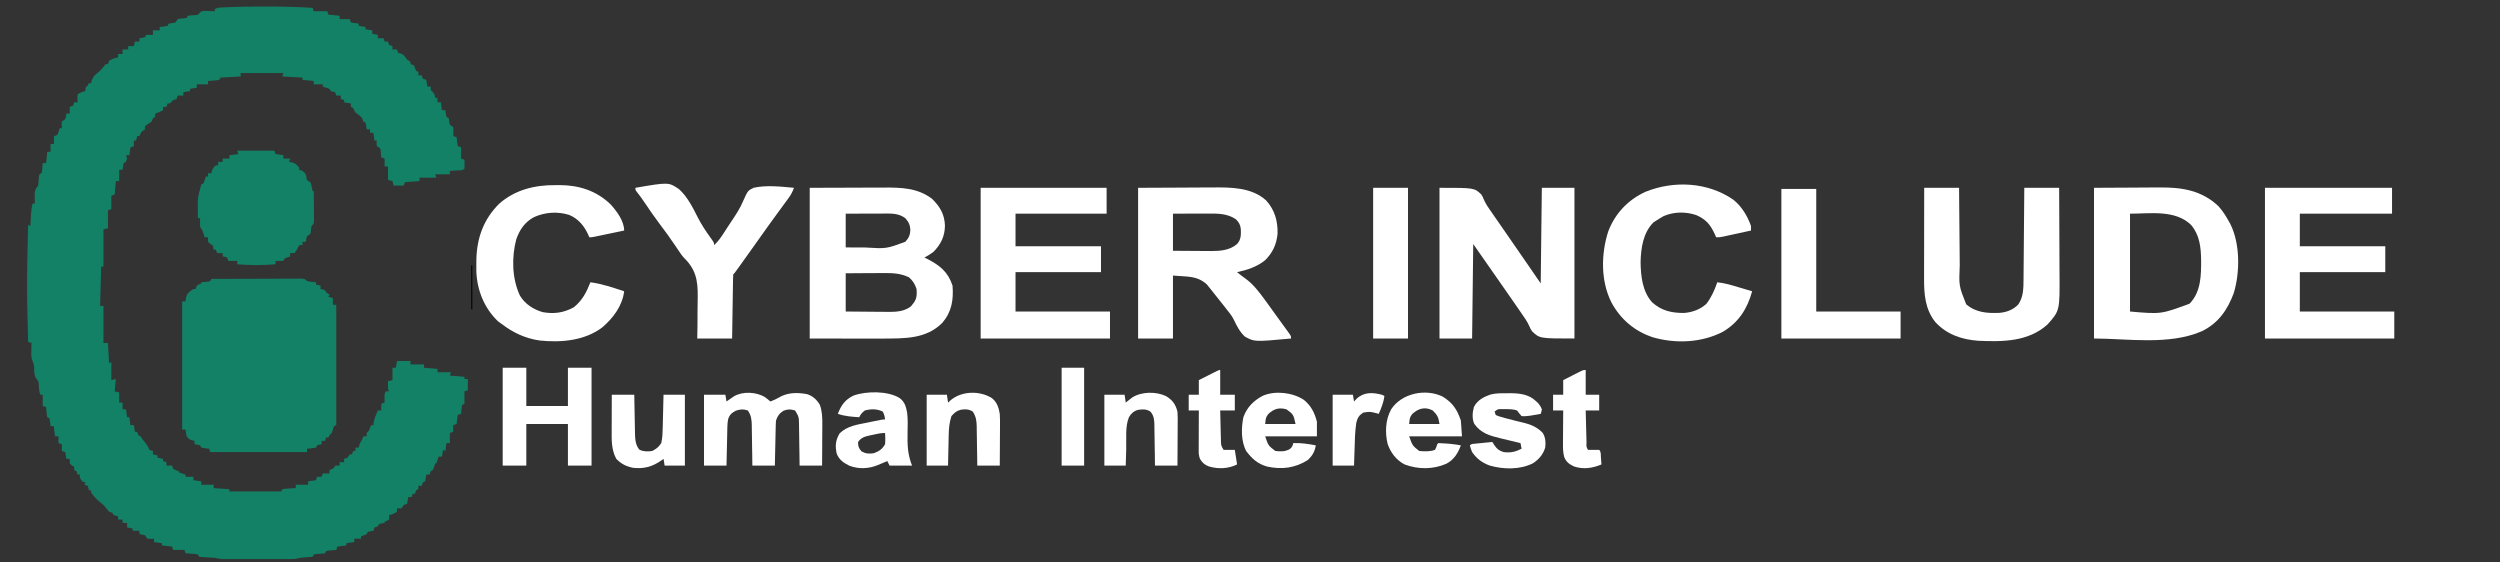 <?xml version="1.0" encoding="UTF-8"?>
<svg xmlns="http://www.w3.org/2000/svg" version="1.1" width="2223" height="500">
  <rect width="100%" height="100%" fill="#333333" stroke="none"/>
  <path d="M0 0 C3.027 0.005 6.054 0 9.081 -0.006 C21.262 -0.01 33.373 0.348 45.53 1.13 C45.86 2.12 46.19 3.11 46.53 4.13 C50.49 4.13 54.45 4.13 58.53 4.13 C58.86 5.12 59.19 6.11 59.53 7.13 C62.83 7.46 66.13 7.79 69.53 8.13 C69.53 9.12 69.53 10.11 69.53 11.13 C72.5 11.13 75.47 11.13 78.53 11.13 C78.86 12.12 79.19 13.11 79.53 14.13 C81.84 14.46 84.15 14.79 86.53 15.13 C86.53 15.79 86.53 16.45 86.53 17.13 C88.51 17.46 90.49 17.79 92.53 18.13 C92.53 18.79 92.53 19.45 92.53 20.13 C94.51 20.46 96.49 20.79 98.53 21.13 C98.53 22.12 98.53 23.11 98.53 24.13 C100.18 24.46 101.83 24.79 103.53 25.13 C103.53 26.12 103.53 27.11 103.53 28.13 C105.18 28.13 106.83 28.13 108.53 28.13 C108.86 29.12 109.19 30.11 109.53 31.13 C110.52 31.13 111.51 31.13 112.53 31.13 C112.86 32.12 113.19 33.11 113.53 34.13 C114.52 34.46 115.51 34.79 116.53 35.13 C116.53 36.12 116.53 37.11 116.53 38.13 C117.85 38.13 119.17 38.13 120.53 38.13 C120.86 39.12 121.19 40.11 121.53 41.13 C122.128 41.254 122.726 41.378 123.342 41.505 C126.526 42.415 127.573 44.543 129.53 47.13 C130.52 47.79 131.51 48.45 132.53 49.13 C132.53 49.79 132.53 50.45 132.53 51.13 C133.52 51.46 134.51 51.79 135.53 52.13 C136.232 53.782 136.899 55.45 137.53 57.13 C138.19 57.46 138.85 57.79 139.53 58.13 C139.53 59.12 139.53 60.11 139.53 61.13 C140.52 61.13 141.51 61.13 142.53 61.13 C142.86 62.12 143.19 63.11 143.53 64.13 C144.52 64.46 145.51 64.79 146.53 65.13 C146.86 67.11 147.19 69.09 147.53 71.13 C148.52 71.13 149.51 71.13 150.53 71.13 C150.53 72.12 150.53 73.11 150.53 74.13 C151.004 74.605 151.479 75.079 151.967 75.568 C153.781 77.381 154.101 78.642 154.53 81.13 C155.19 81.13 155.85 81.13 156.53 81.13 C156.53 82.45 156.53 83.77 156.53 85.13 C157.52 85.13 158.51 85.13 159.53 85.13 C159.86 87.44 160.19 89.75 160.53 92.13 C161.52 92.13 162.51 92.13 163.53 92.13 C163.654 93.1 163.777 94.069 163.905 95.068 C164.214 96.584 164.214 96.584 164.53 98.13 C165.19 98.46 165.85 98.79 166.53 99.13 C166.674 100.1 166.819 101.069 166.967 102.068 C167.153 103.078 167.339 104.089 167.53 105.13 C168.52 105.79 169.51 106.45 170.53 107.13 C170.938 109.842 170.663 112.374 170.53 115.13 C171.52 115.46 172.51 115.79 173.53 116.13 C173.86 118.77 174.19 121.41 174.53 124.13 C175.52 124.46 176.51 124.79 177.53 125.13 C177.53 128.43 177.53 131.73 177.53 135.13 C178.52 135.46 179.51 135.79 180.53 136.13 C180.627 142.283 180.627 142.283 180.53 144.13 C178.719 145.942 175.917 145.512 173.467 145.693 C172.363 145.777 171.258 145.86 170.12 145.947 C169.265 146.007 168.41 146.068 167.53 146.13 C167.53 147.12 167.53 148.11 167.53 149.13 C163.24 149.13 158.95 149.13 154.53 149.13 C154.86 150.12 155.19 151.11 155.53 152.13 C150.58 152.13 145.63 152.13 140.53 152.13 C140.53 153.12 140.53 154.11 140.53 155.13 C136.24 155.46 131.95 155.79 127.53 156.13 C127.2 157.12 126.87 158.11 126.53 159.13 C123.56 159.13 120.59 159.13 117.53 159.13 C117.2 157.81 116.87 156.49 116.53 155.13 C115.21 154.8 113.89 154.47 112.53 154.13 C112.53 150.17 112.53 146.21 112.53 142.13 C111.54 142.13 110.55 142.13 109.53 142.13 C109.53 139.82 109.53 137.51 109.53 135.13 C108.54 134.8 107.55 134.47 106.53 134.13 C106.367 132.112 106.204 130.094 106.042 128.076 C105.656 125.735 105.656 125.735 102.53 124.13 C102.342 121.505 102.342 121.505 102.53 119.13 C101.87 119.13 101.21 119.13 100.53 119.13 C100.2 116.82 99.87 114.51 99.53 112.13 C98.54 112.13 97.55 112.13 96.53 112.13 C96.53 111.14 96.53 110.15 96.53 109.13 C95.54 109.13 94.55 109.13 93.53 109.13 C93.406 108.161 93.282 107.192 93.155 106.193 C92.845 104.677 92.845 104.677 92.53 103.13 C91.87 102.8 91.21 102.47 90.53 102.13 C90.2 101.14 89.87 100.15 89.53 99.13 C87.657 97.003 85.927 95.729 83.53 94.13 C82.847 92.805 82.179 91.472 81.53 90.13 C80.87 89.8 80.21 89.47 79.53 89.13 C79.53 88.14 79.53 87.15 79.53 86.13 C77.55 85.8 75.57 85.47 73.53 85.13 C73.53 84.47 73.53 83.81 73.53 83.13 C72.54 82.8 71.55 82.47 70.53 82.13 C70.53 81.14 70.53 80.15 70.53 79.13 C69.21 79.13 67.89 79.13 66.53 79.13 C66.2 78.14 65.87 77.15 65.53 76.13 C64.207 75.758 62.872 75.424 61.53 75.13 C61.2 74.47 60.87 73.81 60.53 73.13 C58.551 72.403 56.55 71.732 54.53 71.13 C54.53 70.47 54.53 69.81 54.53 69.13 C51.89 69.13 49.25 69.13 46.53 69.13 C46.53 68.14 46.53 67.15 46.53 66.13 C43.23 65.8 39.93 65.47 36.53 65.13 C36.53 64.47 36.53 63.81 36.53 63.13 C30.59 62.8 24.65 62.47 18.53 62.13 C18.86 61.14 19.19 60.15 19.53 59.13 C6.99 59.13 -5.55 59.13 -18.47 59.13 C-18.47 60.12 -18.47 61.11 -18.47 62.13 C-24.41 62.46 -30.35 62.79 -36.47 63.13 C-36.8 63.79 -37.13 64.45 -37.47 65.13 C-39.755 65.544 -39.755 65.544 -42.533 65.755 C-43.911 65.868 -43.911 65.868 -45.318 65.982 C-46.028 66.031 -46.738 66.08 -47.47 66.13 C-47.47 67.12 -47.47 68.11 -47.47 69.13 C-50.77 69.13 -54.07 69.13 -57.47 69.13 C-57.47 70.12 -57.47 71.11 -57.47 72.13 C-60.44 72.625 -60.44 72.625 -63.47 73.13 C-63.47 73.79 -63.47 74.45 -63.47 75.13 C-66.44 75.625 -66.44 75.625 -69.47 76.13 C-69.47 77.12 -69.47 78.11 -69.47 79.13 C-71.12 79.13 -72.77 79.13 -74.47 79.13 C-74.8 80.12 -75.13 81.11 -75.47 82.13 C-76.46 82.46 -77.45 82.79 -78.47 83.13 C-78.986 83.646 -79.501 84.162 -80.033 84.693 C-80.507 85.167 -80.981 85.642 -81.47 86.13 C-82.13 86.13 -82.79 86.13 -83.47 86.13 C-83.965 87.615 -83.965 87.615 -84.47 89.13 C-85.46 89.13 -86.45 89.13 -87.47 89.13 C-87.47 90.12 -87.47 91.11 -87.47 92.13 C-89.802 93.337 -91.967 94.296 -94.47 95.13 C-94.47 96.12 -94.47 97.11 -94.47 98.13 C-95.46 98.625 -95.46 98.625 -96.47 99.13 C-96.965 100.615 -96.965 100.615 -97.47 102.13 C-99.47 103.464 -101.47 104.797 -103.47 106.13 C-103.47 107.12 -103.47 108.11 -103.47 109.13 C-104.46 109.79 -105.45 110.45 -106.47 111.13 C-107.663 113.18 -107.663 113.18 -108.47 115.13 C-109.13 115.13 -109.79 115.13 -110.47 115.13 C-110.965 117.11 -110.965 117.11 -111.47 119.13 C-112.13 119.13 -112.79 119.13 -113.47 119.13 C-113.47 120.78 -113.47 122.43 -113.47 124.13 C-114.955 124.625 -114.955 124.625 -116.47 125.13 C-116.8 127.44 -117.13 129.75 -117.47 132.13 C-118.46 132.13 -119.45 132.13 -120.47 132.13 C-120.14 133.12 -119.81 134.11 -119.47 135.13 C-120.47 138.13 -120.47 138.13 -122.47 139.13 C-123.128 142.16 -123.128 142.16 -123.47 145.13 C-124.46 145.13 -125.45 145.13 -126.47 145.13 C-126.47 148.43 -126.47 151.73 -126.47 155.13 C-127.46 155.13 -128.45 155.13 -129.47 155.13 C-129.8 159.09 -130.13 163.05 -130.47 167.13 C-131.46 167.46 -132.45 167.79 -133.47 168.13 C-133.47 172.09 -133.47 176.05 -133.47 180.13 C-134.46 180.46 -135.45 180.79 -136.47 181.13 C-136.47 186.41 -136.47 191.69 -136.47 197.13 C-137.79 197.46 -139.11 197.79 -140.47 198.13 C-140.47 209.02 -140.47 219.91 -140.47 231.13 C-141.13 231.13 -141.79 231.13 -142.47 231.13 C-142.8 242.68 -143.13 254.23 -143.47 266.13 C-142.48 266.13 -141.49 266.13 -140.47 266.13 C-140.47 277.02 -140.47 287.91 -140.47 299.13 C-139.15 299.13 -137.83 299.13 -136.47 299.13 C-135.975 308.04 -135.975 308.04 -135.47 317.13 C-134.81 316.8 -134.15 316.47 -133.47 316.13 C-133.47 321.41 -133.47 326.69 -133.47 332.13 C-132.15 331.8 -130.83 331.47 -129.47 331.13 C-129.8 334.76 -130.13 338.39 -130.47 342.13 C-129.15 342.46 -127.83 342.79 -126.47 343.13 C-126.47 346.1 -126.47 349.07 -126.47 352.13 C-125.48 352.13 -124.49 352.13 -123.47 352.13 C-123.47 354.11 -123.47 356.09 -123.47 358.13 C-122.48 358.13 -121.49 358.13 -120.47 358.13 C-119.975 361.595 -119.975 361.595 -119.47 365.13 C-118.81 365.13 -118.15 365.13 -117.47 365.13 C-116.975 368.595 -116.975 368.595 -116.47 372.13 C-115.48 372.13 -114.49 372.13 -113.47 372.13 C-113.14 374.11 -112.81 376.09 -112.47 378.13 C-111.81 378.13 -111.15 378.13 -110.47 378.13 C-109.975 379.615 -109.975 379.615 -109.47 381.13 C-108.81 381.46 -108.15 381.79 -107.47 382.13 C-106.48 383.615 -106.48 383.615 -105.47 385.13 C-104.81 385.935 -104.15 386.739 -103.47 387.568 C-101.47 390.13 -101.47 390.13 -100.408 392.38 C-99.535 394.49 -99.535 394.49 -96.47 395.13 C-96.47 396.12 -96.47 397.11 -96.47 398.13 C-95.15 398.46 -93.83 398.79 -92.47 399.13 C-92.47 399.79 -92.47 400.45 -92.47 401.13 C-90.82 401.46 -89.17 401.79 -87.47 402.13 C-87.47 402.79 -87.47 403.45 -87.47 404.13 C-86.48 404.46 -85.49 404.79 -84.47 405.13 C-84.47 406.12 -84.47 407.11 -84.47 408.13 C-82.82 408.13 -81.17 408.13 -79.47 408.13 C-79.14 409.12 -78.81 410.11 -78.47 411.13 C-75.966 412.349 -75.966 412.349 -73.47 413.13 C-73.47 413.46 -73.47 413.79 -73.47 414.13 C-71.49 414.79 -69.51 415.45 -67.47 416.13 C-67.47 416.79 -67.47 417.45 -67.47 418.13 C-65.16 418.13 -62.85 418.13 -60.47 418.13 C-60.47 419.12 -60.47 420.11 -60.47 421.13 C-58.16 421.46 -55.85 421.79 -53.47 422.13 C-53.47 423.12 -53.47 424.11 -53.47 425.13 C-49.84 425.13 -46.21 425.13 -42.47 425.13 C-42.47 426.12 -42.47 427.11 -42.47 428.13 C-37.85 428.46 -33.23 428.79 -28.47 429.13 C-28.47 429.79 -28.47 430.45 -28.47 431.13 C-13.29 431.13 1.89 431.13 17.53 431.13 C17.86 430.47 18.19 429.81 18.53 429.13 C21.252 428.716 21.252 428.716 24.592 428.505 C26.249 428.393 26.249 428.393 27.94 428.279 C28.795 428.23 29.649 428.181 30.53 428.13 C30.53 427.14 30.53 426.15 30.53 425.13 C34.16 425.13 37.79 425.13 41.53 425.13 C41.53 424.14 41.53 423.15 41.53 422.13 C43.84 421.8 46.15 421.47 48.53 421.13 C48.86 420.14 49.19 419.15 49.53 418.13 C50.85 418.13 52.17 418.13 53.53 418.13 C53.86 417.14 54.19 416.15 54.53 415.13 C56.51 415.13 58.49 415.13 60.53 415.13 C60.53 414.14 60.53 413.15 60.53 412.13 C61.169 411.842 61.809 411.553 62.467 411.255 C64.682 410.302 64.682 410.302 65.53 408.13 C66.85 408.13 68.17 408.13 69.53 408.13 C69.53 407.14 69.53 406.15 69.53 405.13 C70.85 405.13 72.17 405.13 73.53 405.13 C73.53 404.14 73.53 403.15 73.53 402.13 C74.52 401.8 75.51 401.47 76.53 401.13 C77.19 400.14 77.85 399.15 78.53 398.13 C79.19 398.13 79.85 398.13 80.53 398.13 C80.86 397.14 81.19 396.15 81.53 395.13 C82.19 395.13 82.85 395.13 83.53 395.13 C83.53 394.14 83.53 393.15 83.53 392.13 C84.52 392.13 85.51 392.13 86.53 392.13 C86.654 391.532 86.777 390.934 86.905 390.318 C87.53 388.13 87.53 388.13 89.53 385.13 C89.86 384.14 90.19 383.15 90.53 382.13 C91.52 382.13 92.51 382.13 93.53 382.13 C93.53 381.14 93.53 380.15 93.53 379.13 C94.19 378.47 94.85 377.81 95.53 377.13 C96.237 375.48 96.909 373.815 97.53 372.13 C98.19 372.13 98.85 372.13 99.53 372.13 C99.633 371.285 99.736 370.439 99.842 369.568 C100.613 365.716 101.893 362.69 103.53 359.13 C104.52 359.13 105.51 359.13 106.53 359.13 C106.53 357.15 106.53 355.17 106.53 353.13 C107.52 352.8 108.51 352.47 109.53 352.13 C109.499 350.212 109.499 350.212 109.467 348.255 C109.405 344.38 109.405 344.38 110.53 342.13 C111.52 342.13 112.51 342.13 113.53 342.13 C113.2 341.47 112.87 340.81 112.53 340.13 C112.49 337.797 112.487 335.463 112.53 333.13 C113.85 332.8 115.17 332.47 116.53 332.13 C116.53 328.5 116.53 324.87 116.53 321.13 C117.52 321.13 118.51 321.13 119.53 321.13 C119.86 319.15 120.19 317.17 120.53 315.13 C124.49 315.13 128.45 315.13 132.53 315.13 C132.53 316.12 132.53 317.11 132.53 318.13 C136.49 318.13 140.45 318.13 144.53 318.13 C144.53 319.12 144.53 320.11 144.53 321.13 C148.49 321.46 152.45 321.79 156.53 322.13 C156.53 323.12 156.53 324.11 156.53 325.13 C160.49 325.13 164.45 325.13 168.53 325.13 C168.2 326.12 167.87 327.11 167.53 328.13 C171.82 328.46 176.11 328.79 180.53 329.13 C180.53 329.79 180.53 330.45 180.53 331.13 C181.52 331.13 182.51 331.13 183.53 331.13 C183.53 334.43 183.53 337.73 183.53 341.13 C182.54 341.46 181.55 341.79 180.53 342.13 C180.53 345.76 180.53 349.39 180.53 353.13 C179.87 353.46 179.21 353.79 178.53 354.13 C178.065 356.026 178.065 356.026 177.905 358.193 C177.781 359.492 177.657 360.792 177.53 362.13 C176.54 362.46 175.55 362.79 174.53 363.13 C174.2 365.77 173.87 368.41 173.53 371.13 C172.54 371.46 171.55 371.79 170.53 372.13 C170.53 374.11 170.53 376.09 170.53 378.13 C169.54 378.46 168.55 378.79 167.53 379.13 C167.53 382.1 167.53 385.07 167.53 388.13 C166.54 388.13 165.55 388.13 164.53 388.13 C164.2 390.44 163.87 392.75 163.53 395.13 C162.87 394.8 162.21 394.47 161.53 394.13 C161.2 396.11 160.87 398.09 160.53 400.13 C159.54 400.13 158.55 400.13 157.53 400.13 C156.87 402.11 156.21 404.09 155.53 406.13 C155.2 406.13 154.87 406.13 154.53 406.13 C154.241 407.1 153.952 408.069 153.655 409.068 C152.53 412.13 152.53 412.13 150.53 413.13 C150.2 414.12 149.87 415.11 149.53 416.13 C148.54 416.13 147.55 416.13 146.53 416.13 C146.406 417.1 146.282 418.069 146.155 419.068 C145.845 420.584 145.845 420.584 145.53 422.13 C144.87 422.46 144.21 422.79 143.53 423.13 C143.2 424.12 142.87 425.11 142.53 426.13 C141.54 426.13 140.55 426.13 139.53 426.13 C139.53 427.12 139.53 428.11 139.53 429.13 C138.87 429.46 138.21 429.79 137.53 430.13 C137.2 431.12 136.87 432.11 136.53 433.13 C135.87 433.13 135.21 433.13 134.53 433.13 C134.2 434.12 133.87 435.11 133.53 436.13 C132.54 436.13 131.55 436.13 130.53 436.13 C130.2 438.11 129.87 440.09 129.53 442.13 C128.54 442.46 127.55 442.79 126.53 443.13 C125.87 444.12 125.21 445.11 124.53 446.13 C123.21 446.13 121.89 446.13 120.53 446.13 C120.53 447.12 120.53 448.11 120.53 449.13 C117.91 450.877 116.492 451.518 113.53 452.13 C113.53 453.45 113.53 454.77 113.53 456.13 C112.21 456.79 110.89 457.45 109.53 458.13 C109.53 458.46 109.53 458.79 109.53 459.13 C108.725 459.254 107.921 459.378 107.092 459.505 C106.247 459.712 105.401 459.918 104.53 460.13 C104.2 460.79 103.87 461.45 103.53 462.13 C102.54 462.46 101.55 462.79 100.53 463.13 C100.2 464.12 99.87 465.11 99.53 466.13 C98.725 466.254 97.921 466.378 97.092 466.505 C96.247 466.712 95.401 466.918 94.53 467.13 C94.2 467.79 93.87 468.45 93.53 469.13 C91.886 469.852 90.219 470.524 88.53 471.13 C88.53 471.79 88.53 472.45 88.53 473.13 C86.55 473.13 84.57 473.13 82.53 473.13 C82.53 474.12 82.53 475.11 82.53 476.13 C80.22 476.46 77.91 476.79 75.53 477.13 C75.53 477.79 75.53 478.45 75.53 479.13 C72.89 479.46 70.25 479.79 67.53 480.13 C67.2 481.12 66.87 482.11 66.53 483.13 C65.892 483.179 65.254 483.228 64.596 483.279 C63.357 483.391 63.357 483.391 62.092 483.505 C61.269 483.575 60.445 483.645 59.596 483.716 C58.914 483.853 58.232 483.99 57.53 484.13 C57.2 484.79 56.87 485.45 56.53 486.13 C53.947 486.525 51.388 486.638 48.78 486.787 C48.037 486.9 47.295 487.013 46.53 487.13 C46.2 487.79 45.87 488.45 45.53 489.13 C42.913 489.509 42.913 489.509 39.655 489.693 C36.329 489.889 33.699 490.074 30.53 491.13 C28.358 491.225 26.184 491.258 24.01 491.26 C23.353 491.262 22.696 491.263 22.019 491.265 C19.847 491.269 17.675 491.267 15.502 491.263 C13.992 491.264 12.481 491.265 10.97 491.266 C7.804 491.268 4.637 491.265 1.47 491.261 C-2.586 491.255 -6.642 491.258 -10.699 491.264 C-13.819 491.268 -16.939 491.267 -20.059 491.264 C-21.555 491.264 -23.05 491.264 -24.546 491.267 C-26.638 491.269 -28.73 491.265 -30.822 491.26 C-32.012 491.259 -33.202 491.258 -34.428 491.257 C-36.998 491.15 -39.02 490.822 -41.47 490.13 C-45.129 489.867 -48.787 489.687 -52.451 489.509 C-53.447 489.384 -54.444 489.259 -55.47 489.13 C-55.8 488.47 -56.13 487.81 -56.47 487.13 C-59.056 486.662 -59.056 486.662 -62.033 486.505 C-63.045 486.431 -64.057 486.356 -65.099 486.279 C-65.882 486.23 -66.664 486.181 -67.47 486.13 C-67.8 485.14 -68.13 484.15 -68.47 483.13 C-71.77 483.13 -75.07 483.13 -78.47 483.13 C-78.8 482.14 -79.13 481.15 -79.47 480.13 C-82.44 479.8 -85.41 479.47 -88.47 479.13 C-88.47 478.47 -88.47 477.81 -88.47 477.13 C-90.78 476.8 -93.09 476.47 -95.47 476.13 C-95.47 475.14 -95.47 474.15 -95.47 473.13 C-96.893 473.223 -96.893 473.223 -98.345 473.318 C-99.376 473.256 -100.408 473.194 -101.47 473.13 C-102.46 471.645 -102.46 471.645 -103.47 470.13 C-106.033 469.401 -106.033 469.401 -108.47 469.13 C-108.47 468.14 -108.47 467.15 -108.47 466.13 C-110.45 466.13 -112.43 466.13 -114.47 466.13 C-114.47 465.47 -114.47 464.81 -114.47 464.13 C-116.12 463.8 -117.77 463.47 -119.47 463.13 C-119.47 461.81 -119.47 460.49 -119.47 459.13 C-120.79 459.13 -122.11 459.13 -123.47 459.13 C-123.47 458.14 -123.47 457.15 -123.47 456.13 C-124.79 456.13 -126.11 456.13 -127.47 456.13 C-127.47 455.14 -127.47 454.15 -127.47 453.13 C-128.11 453.007 -128.749 452.883 -129.408 452.755 C-130.429 452.446 -130.429 452.446 -131.47 452.13 C-131.8 451.47 -132.13 450.81 -132.47 450.13 C-133.46 449.8 -134.45 449.47 -135.47 449.13 C-136.714 447.657 -137.955 446.18 -139.154 444.669 C-140.543 442.946 -140.543 442.946 -142.908 441.193 C-146.189 438.552 -149.013 435.559 -151.47 432.13 C-151.47 431.47 -151.47 430.81 -151.47 430.13 C-152.13 430.13 -152.79 430.13 -153.47 430.13 C-153.573 429.491 -153.676 428.852 -153.783 428.193 C-154.01 427.512 -154.236 426.832 -154.47 426.13 C-155.46 425.8 -156.45 425.47 -157.47 425.13 C-157.14 424.47 -156.81 423.81 -156.47 423.13 C-157.46 422.8 -158.45 422.47 -159.47 422.13 C-161.47 419.13 -161.47 419.13 -161.47 416.13 C-162.13 416.13 -162.79 416.13 -163.47 416.13 C-163.965 414.645 -163.965 414.645 -164.47 413.13 C-165.13 412.8 -165.79 412.47 -166.47 412.13 C-166.47 411.14 -166.47 410.15 -166.47 409.13 C-167.13 408.8 -167.79 408.47 -168.47 408.13 C-169.13 407.47 -169.79 406.81 -170.47 406.13 C-170.47 404.81 -170.47 403.49 -170.47 402.13 C-171.46 402.13 -172.45 402.13 -173.47 402.13 C-173.8 400.15 -174.13 398.17 -174.47 396.13 C-175.46 395.8 -176.45 395.47 -177.47 395.13 C-177.47 393.15 -177.47 391.17 -177.47 389.13 C-178.46 388.8 -179.45 388.47 -180.47 388.13 C-180.47 386.15 -180.47 384.17 -180.47 382.13 C-181.46 382.13 -182.45 382.13 -183.47 382.13 C-184.014 379.072 -184.47 376.243 -184.47 373.13 C-185.46 373.13 -186.45 373.13 -187.47 373.13 C-187.594 371.996 -187.718 370.862 -187.845 369.693 C-188.051 368.517 -188.258 367.342 -188.47 366.13 C-189.13 365.8 -189.79 365.47 -190.47 365.13 C-190.884 363.064 -190.884 363.064 -191.095 360.568 C-191.17 359.742 -191.245 358.915 -191.322 358.064 C-191.371 357.426 -191.42 356.788 -191.47 356.13 C-192.46 355.8 -193.45 355.47 -194.47 355.13 C-194.47 351.83 -194.47 348.53 -194.47 345.13 C-195.13 345.13 -195.79 345.13 -196.47 345.13 C-197.979 342.112 -197.804 338.977 -197.994 335.638 C-198.287 333.064 -198.287 333.064 -199.974 331.185 C-201.959 328.459 -201.903 326.47 -202.033 323.13 C-202.122 319.005 -202.122 319.005 -203.49 315.208 C-204.955 312.103 -204.658 309.284 -204.595 305.88 C-204.568 303.985 -204.568 303.985 -204.541 302.052 C-204.517 301.088 -204.494 300.124 -204.47 299.13 C-205.46 298.8 -206.45 298.47 -207.47 298.13 C-207.615 292.3 -207.757 286.469 -207.897 280.638 C-207.945 278.661 -207.994 276.685 -208.043 274.709 C-208.533 254.991 -208.438 235.348 -207.97 215.63 C-207.922 213.535 -207.874 211.44 -207.826 209.345 C-207.709 204.274 -207.59 199.202 -207.47 194.13 C-206.81 194.46 -206.15 194.79 -205.47 195.13 C-205.41 194.022 -205.349 192.913 -205.287 191.771 C-205.202 190.307 -205.118 188.844 -205.033 187.38 C-204.993 186.651 -204.954 185.921 -204.914 185.169 C-204.709 181.703 -204.385 178.477 -203.47 175.13 C-202.81 175.13 -202.15 175.13 -201.47 175.13 C-201.493 174.383 -201.517 173.635 -201.541 172.865 C-201.559 171.88 -201.577 170.895 -201.595 169.88 C-201.63 168.419 -201.63 168.419 -201.666 166.927 C-201.443 163.743 -200.759 161.419 -198.47 159.13 C-198.188 156.55 -198.022 153.97 -197.849 151.38 C-197.662 150.267 -197.662 150.267 -197.47 149.13 C-196.81 148.8 -196.15 148.47 -195.47 148.13 C-195.004 146.005 -195.004 146.005 -194.845 143.568 C-194.77 142.742 -194.696 141.915 -194.619 141.064 C-194.545 140.107 -194.545 140.107 -194.47 139.13 C-193.48 139.13 -192.49 139.13 -191.47 139.13 C-191.14 135.83 -190.81 132.53 -190.47 129.13 C-189.48 129.13 -188.49 129.13 -187.47 129.13 C-187.47 126.82 -187.47 124.51 -187.47 122.13 C-186.48 122.13 -185.49 122.13 -184.47 122.13 C-184.47 119.82 -184.47 117.51 -184.47 115.13 C-182.985 114.635 -182.985 114.635 -181.47 114.13 C-180.245 111.122 -180.245 111.122 -179.47 108.13 C-178.81 108.13 -178.15 108.13 -177.47 108.13 C-177.563 106.707 -177.563 106.707 -177.658 105.255 C-177.565 103.708 -177.565 103.708 -177.47 102.13 C-175.985 101.14 -175.985 101.14 -174.47 100.13 C-173.741 97.568 -173.741 97.568 -173.47 95.13 C-172.48 95.13 -171.49 95.13 -170.47 95.13 C-170.47 93.15 -170.47 91.17 -170.47 89.13 C-169.48 88.8 -168.49 88.47 -167.47 88.13 C-166.975 86.645 -166.975 86.645 -166.47 85.13 C-165.48 85.13 -164.49 85.13 -163.47 85.13 C-163.532 84.017 -163.594 82.903 -163.658 81.755 C-163.596 80.559 -163.534 79.363 -163.47 78.13 C-160.851 76.384 -159.432 75.743 -156.47 75.13 C-156.47 74.14 -156.47 73.15 -156.47 72.13 C-155.81 71.47 -155.15 70.81 -154.47 70.13 C-154.14 69.47 -153.81 68.81 -153.47 68.13 C-152.81 68.13 -152.15 68.13 -151.47 68.13 C-151.264 67.243 -151.058 66.357 -150.845 65.443 C-149.419 62.007 -147.994 60.633 -145.06 58.431 C-143.353 57.034 -142.085 55.547 -140.72 53.818 C-139.978 52.931 -139.235 52.044 -138.47 51.13 C-137.81 51.13 -137.15 51.13 -136.47 51.13 C-136.14 50.14 -135.81 49.15 -135.47 48.13 C-132.919 46.547 -130.394 45.757 -127.47 45.13 C-127.47 44.14 -127.47 43.15 -127.47 42.13 C-126.15 42.13 -124.83 42.13 -123.47 42.13 C-123.47 40.81 -123.47 39.49 -123.47 38.13 C-121.82 38.13 -120.17 38.13 -118.47 38.13 C-118.47 37.14 -118.47 36.15 -118.47 35.13 C-116.82 35.13 -115.17 35.13 -113.47 35.13 C-113.14 33.81 -112.81 32.49 -112.47 31.13 C-111.15 31.13 -109.83 31.13 -108.47 31.13 C-108.47 30.14 -108.47 29.15 -108.47 28.13 C-107.666 28.007 -106.861 27.883 -106.033 27.755 C-105.187 27.549 -104.341 27.343 -103.47 27.13 C-103.14 26.47 -102.81 25.81 -102.47 25.13 C-100.49 25.13 -98.51 25.13 -96.47 25.13 C-96.47 23.81 -96.47 22.49 -96.47 21.13 C-94.49 21.13 -92.51 21.13 -90.47 21.13 C-90.47 20.14 -90.47 19.15 -90.47 18.13 C-89.336 18.007 -88.201 17.883 -87.033 17.755 C-85.857 17.549 -84.681 17.343 -83.47 17.13 C-83.14 16.47 -82.81 15.81 -82.47 15.13 C-81.501 14.986 -80.531 14.842 -79.533 14.693 C-78.017 14.414 -78.017 14.414 -76.47 14.13 C-75.81 13.14 -75.15 12.15 -74.47 11.13 C-72.56 10.689 -72.56 10.689 -70.408 10.568 C-69.108 10.423 -67.809 10.279 -66.47 10.13 C-66.14 9.47 -65.81 8.81 -65.47 8.13 C-63.211 7.775 -60.98 7.687 -58.697 7.572 C-56.388 7.342 -56.388 7.342 -55.068 5.607 C-52.63 3.354 -50.518 3.839 -47.283 3.943 C-46.196 3.97 -45.109 3.997 -43.99 4.025 C-42.743 4.077 -42.743 4.077 -41.47 4.13 C-41.47 3.47 -41.47 2.81 -41.47 2.13 C-38.288 0.539 -34.817 0.746 -31.314 0.576 C-30.474 0.534 -29.634 0.492 -28.769 0.448 C-19.181 0.012 -9.596 -0.02 0 0 Z " fill="#138166" transform="translate(232.47,5.87)"></path>
  <path d="M0 0 C10.787 -0.046 21.575 -0.082 32.362 -0.104 C37.371 -0.114 42.379 -0.128 47.388 -0.151 C52.218 -0.173 57.049 -0.185 61.879 -0.19 C63.725 -0.193 65.571 -0.201 67.417 -0.211 C69.996 -0.226 72.575 -0.228 75.154 -0.227 C76.307 -0.238 76.307 -0.238 77.484 -0.249 C82.772 -0.228 82.772 -0.228 85 2 C87.655 2.565 90.291 2.738 93 3 C93 3.66 93 4.32 93 5 C94.32 5.33 95.64 5.66 97 6 C97 6.99 97 7.98 97 9 C97.639 9.124 98.279 9.248 98.938 9.375 C99.618 9.581 100.299 9.787 101 10 C101.495 10.99 101.495 10.99 102 12 C102.99 12.66 103.98 13.32 105 14 C104.67 14.66 104.34 15.32 104 16 C105.32 16.33 106.64 16.66 108 17 C108 18.98 108 20.96 108 23 C108.99 23 109.98 23 111 23 C111 58.31 111 93.62 111 130 C110.34 130.33 109.68 130.66 109 131 C108.321 132.996 107.654 134.996 107 137 C106.34 137.66 105.68 138.32 105 139 C104.67 139.66 104.34 140.32 104 141 C103.34 141 102.68 141 102 141 C101.67 141.99 101.34 142.98 101 144 C100.01 144 99.02 144 98 144 C98 144.99 98 145.98 98 147 C97.361 147.124 96.721 147.248 96.062 147.375 C95.382 147.581 94.701 147.787 94 148 C93.67 148.66 93.34 149.32 93 150 C90.351 150.594 87.708 150.742 85 151 C85 151.99 85 152.98 85 154 C56.62 154 28.24 154 -1 154 C-1.33 153.01 -1.66 152.02 -2 151 C-3.702 150.814 -3.702 150.814 -5.438 150.625 C-6.613 150.419 -7.789 150.213 -9 150 C-9.495 149.01 -9.495 149.01 -10 148 C-12.527 147.344 -12.527 147.344 -15 147 C-15 146.01 -15 145.02 -15 144 C-15.897 143.845 -15.897 143.845 -16.812 143.688 C-19.425 142.866 -20.394 142.218 -22 140 C-22.688 136.812 -22.688 136.812 -23 134 C-23.99 134 -24.98 134 -26 134 C-26 96.38 -26 58.76 -26 20 C-25.01 20 -24.02 20 -23 20 C-22.897 19.072 -22.794 18.144 -22.688 17.188 C-21.685 12.54 -19.863 11.576 -16 9 C-15.34 9 -14.68 9 -14 9 C-13.67 8.01 -13.34 7.02 -13 6 C-10.938 4.812 -10.938 4.812 -9 4 C-9 3.67 -9 3.34 -9 3 C-5.924 2.707 -5.924 2.707 -2.848 2.414 C-2.238 2.277 -1.628 2.141 -1 2 C-0.67 1.34 -0.34 0.68 0 0 Z " fill="#138166" transform="translate(188,248)"></path>
  <path d="M0 0 C13.283 -0.041 26.565 -0.083 40.25 -0.125 C44.422 -0.143 48.593 -0.161 52.892 -0.18 C58.042 -0.189 58.042 -0.189 60.465 -0.191 C62.133 -0.194 63.8 -0.201 65.468 -0.211 C81.111 -0.302 96.117 -0.082 109 10 C116.083 17.098 119.891 23.642 120.25 33.75 C120.096 43.194 116.607 50.276 110 57 C107.446 58.916 104.835 60.535 102 62 C102.857 62.424 103.714 62.848 104.598 63.285 C115.852 69.058 122.919 74.757 127 87 C127.943 99.612 126.376 109.999 118.047 119.93 C103.5 134.643 84.169 133.917 64.833 134.067 C54.618 134.122 44.403 134.089 34.188 134.062 C22.906 134.042 11.624 134.021 0 134 C0 89.78 0 45.56 0 0 Z M32 23 C32 32.9 32 42.8 32 53 C36.319 53.023 40.638 53.043 44.958 53.055 C46.421 53.06 47.884 53.067 49.347 53.075 C68.118 54.212 68.118 54.212 85 48 C88.133 44.632 89.257 42.011 89.5 37.5 C89.282 33.037 87.991 30.395 85 27 C78.877 22.447 72.413 22.861 65.105 22.902 C64.158 22.904 63.211 22.905 62.235 22.907 C59.219 22.912 56.203 22.925 53.188 22.938 C51.139 22.943 49.09 22.947 47.041 22.951 C42.027 22.961 37.014 22.981 32 23 Z M32 76 C32 87.22 32 98.44 32 110 C38.529 110.069 45.057 110.129 51.586 110.165 C53.804 110.18 56.022 110.2 58.24 110.226 C61.44 110.263 64.64 110.28 67.84 110.293 C68.821 110.308 69.803 110.324 70.814 110.34 C77.714 110.342 84.589 109.719 90.156 105.281 C90.6 104.693 91.043 104.106 91.5 103.5 C91.964 102.912 92.428 102.324 92.906 101.719 C95.347 97.884 95.363 94.427 95 90 C93.578 85.643 91.755 82.667 88.312 79.625 C80.985 76.03 73.54 75.714 65.496 75.805 C64.532 75.808 63.568 75.81 62.575 75.813 C59.529 75.824 56.483 75.849 53.438 75.875 C51.359 75.885 49.28 75.894 47.201 75.902 C42.134 75.923 37.067 75.962 32 76 Z " fill="#FFFFFF" transform="translate(720,167)"></path>
  <path d="M0 0 C13.344 -0.062 26.689 -0.124 40.438 -0.188 C44.616 -0.215 48.794 -0.242 53.099 -0.27 C58.291 -0.284 58.291 -0.284 60.739 -0.286 C62.411 -0.291 64.082 -0.301 65.754 -0.317 C82.256 -0.461 100.879 -0.533 113.812 11.188 C121.487 19.532 124.317 29.714 124 40.812 C123.106 50.226 119.68 57.818 112.875 64.438 C105.689 70.266 96.948 73.107 88 75 C91.405 77.759 91.405 77.759 94.949 80.332 C102.467 85.663 107.61 92.656 113 100 C113.527 100.717 114.053 101.434 114.596 102.173 C117.904 106.695 121.174 111.244 124.428 115.805 C125.957 117.94 127.5 120.065 129.047 122.188 C129.969 123.458 130.891 124.729 131.812 126 C132.239 126.581 132.666 127.163 133.106 127.762 C136 131.774 136 131.774 136 134 C103.466 137.003 103.466 137.003 94.987 132.345 C90.465 128.136 87.776 122.992 85.2 117.437 C83.452 113.888 81.127 110.978 78.625 107.938 C77.837 106.922 77.05 105.906 76.238 104.859 C72.86 100.544 69.464 96.248 66 92 C65.416 91.256 64.832 90.512 64.23 89.746 C63.659 89.046 63.088 88.346 62.5 87.625 C62.015 87.019 61.531 86.413 61.031 85.789 C51.916 77.761 43.351 79.235 31 78 C31 96.48 31 114.96 31 134 C20.77 134 10.54 134 0 134 C0 89.78 0 45.56 0 0 Z M31 23 C31 33.89 31 44.78 31 56 C36.656 56.046 42.312 56.086 47.968 56.11 C49.888 56.12 51.808 56.133 53.729 56.151 C56.504 56.175 59.279 56.187 62.055 56.195 C62.9 56.206 63.745 56.216 64.616 56.227 C73.014 56.228 81.392 55.641 88 50 C91.6 46.04 91.512 41.782 91.34 36.656 C90.842 32.765 89.736 30.804 87 28 C79.262 22.693 70.525 22.846 61.469 22.902 C60.592 22.904 59.716 22.905 58.813 22.907 C56.042 22.912 53.271 22.925 50.5 22.938 C48.609 22.943 46.719 22.947 44.828 22.951 C40.219 22.961 35.609 22.981 31 23 Z " fill="#FFFFFF" transform="translate(1012,167)"></path>
  <path d="M0 0 C31 0 31 0 37.25 6 C38.5 8.074 38.5 8.074 39.195 9.91 C41.003 14.178 43.424 17.69 46.125 21.438 C47.048 22.778 47.967 24.12 48.883 25.465 C52.562 30.829 56.282 36.163 60 41.5 C66.368 50.644 72.697 59.812 79 69 C82.63 74.28 86.26 79.56 90 85 C90.33 56.95 90.66 28.9 91 0 C100.57 0 110.14 0 120 0 C120 44.22 120 88.44 120 134 C89 134 89 134 82.25 127.5 C80.848 125.276 80.848 125.276 80.035 123.324 C78.034 118.938 75.494 115.218 72.688 111.312 C71.765 109.968 70.846 108.622 69.93 107.273 C66.76 102.636 63.538 98.036 60.312 93.438 C54.386 84.986 48.484 76.518 42.593 68.041 C41.652 66.686 41.652 66.686 40.691 65.305 C40.147 64.521 39.602 63.737 39.041 62.929 C36.035 58.615 33.016 54.308 30 50 C29.67 77.72 29.34 105.44 29 134 C19.43 134 9.86 134 0 134 C0 89.78 0 45.56 0 0 Z " fill="#FFFFFF" transform="translate(1280,167)"></path>
  <path d="M0 0 C11.901 -0.062 23.801 -0.124 36.062 -0.188 C39.789 -0.215 43.516 -0.242 47.356 -0.27 C51.985 -0.284 51.985 -0.284 54.168 -0.286 C55.659 -0.291 57.15 -0.301 58.641 -0.317 C78.192 -0.509 96.125 2.363 110.816 16.547 C114.504 20.69 117.345 25.144 120 30 C120.599 31.075 120.599 31.075 121.211 32.172 C129.996 49.742 129.861 75.116 124.258 93.629 C118.677 108.587 110.589 120.304 96.012 127.469 C66.682 140.289 29.24 134 0 134 C0 89.78 0 45.56 0 0 Z M32 23 C32 51.71 32 80.42 32 110 C59.608 112.421 59.608 112.421 85 103 C95.183 92.517 95.315 77.769 95.232 64.065 C95.038 52.63 93.934 42.04 86.281 32.961 C72.069 19.273 49.758 23 32 23 Z " fill="#FFFFFF" transform="translate(1862,167)"></path>
  <path d="M0 0 C37.29 0 74.58 0 113 0 C113 7.59 113 15.18 113 23 C85.94 23 58.88 23 31 23 C31 32.57 31 42.14 31 52 C56.08 52 81.16 52 107 52 C107 59.59 107 67.18 107 75 C81.92 75 56.84 75 31 75 C31 86.55 31 98.1 31 110 C58.72 110 86.44 110 115 110 C115 117.92 115 125.84 115 134 C77.05 134 39.1 134 0 134 C0 89.78 0 45.56 0 0 Z " fill="#FFFFFF" transform="translate(2014,167)"></path>
  <path d="M0 0 C36.96 0 73.92 0 112 0 C112 7.59 112 15.18 112 23 C85.27 23 58.54 23 31 23 C31 32.57 31 42.14 31 52 C56.08 52 81.16 52 107 52 C107 59.59 107 67.18 107 75 C81.92 75 56.84 75 31 75 C31 86.55 31 98.1 31 110 C58.72 110 86.44 110 115 110 C115 117.92 115 125.84 115 134 C77.05 134 39.1 134 0 134 C0 89.78 0 45.56 0 0 Z " fill="#FFFFFF" transform="translate(872,167)"></path>
  <path d="M0 0 C10.23 0 20.46 0 31 0 C31.02 2.542 31.04 5.085 31.06 7.704 C31.127 16.142 31.205 24.58 31.288 33.017 C31.337 38.129 31.384 43.24 31.422 48.352 C31.459 53.292 31.505 58.233 31.558 63.174 C31.576 65.051 31.592 66.928 31.603 68.804 C30.814 87.153 30.814 87.153 37.309 103.535 C45.918 110.991 56.163 111.677 67 111.175 C73.408 110.615 79.058 108.458 83.562 103.812 C88.203 97.308 88.298 89.359 88.319 81.625 C88.329 80.736 88.339 79.847 88.349 78.931 C88.38 76.026 88.397 73.12 88.414 70.215 C88.433 68.187 88.452 66.16 88.473 64.133 C88.524 58.821 88.564 53.51 88.601 48.198 C88.641 42.768 88.692 37.338 88.742 31.908 C88.839 21.272 88.922 10.636 89 0 C99.23 0 109.46 0 120 0 C120.068 12.145 120.123 24.289 120.155 36.434 C120.171 42.075 120.192 47.715 120.226 53.355 C120.259 58.808 120.277 64.261 120.285 69.714 C120.29 71.785 120.301 73.856 120.317 75.926 C120.569 109.253 120.569 109.253 109.66 121.496 C92.618 136.934 69.638 137.001 48 136 C33.379 134.938 19.948 130.41 9.836 119.32 C0.837 107.948 -0.176 94.772 -0.114 80.717 C-0.114 79.837 -0.114 78.958 -0.114 78.053 C-0.113 75.18 -0.106 72.307 -0.098 69.434 C-0.096 67.429 -0.094 65.424 -0.093 63.419 C-0.09 58.166 -0.08 52.914 -0.069 47.661 C-0.058 42.292 -0.054 36.922 -0.049 31.553 C-0.038 21.035 -0.021 10.518 0 0 Z " fill="#FFFFFF" transform="translate(1711,167)"></path>
  <path d="M0 0 C1.168 -0.012 2.336 -0.023 3.539 -0.035 C20.775 0.022 36.309 4.893 48.883 17.055 C54.391 23.092 61 31.883 61 40.375 C56.907 41.232 52.814 42.086 48.72 42.938 C47.327 43.229 45.934 43.52 44.541 43.812 C42.541 44.23 40.54 44.647 38.539 45.062 C37.335 45.314 36.13 45.565 34.889 45.824 C32 46.375 32 46.375 30 46.375 C29.743 45.746 29.487 45.117 29.223 44.469 C25.602 36.374 20.421 29.957 12.062 26.438 C1.535 23.24 -9.27 23.989 -19.312 28.5 C-27.421 32.951 -32.049 39.762 -35 48.375 C-39.144 64.438 -38.756 82.953 -31.715 98.148 C-27.216 105.692 -19.868 110.453 -11.516 112.906 C-1.491 114.774 7.33 113.488 16.188 108.625 C23.775 102.555 27.495 95.26 31 86.375 C41.368 87.726 51.111 91.116 61 94.375 C59.431 107.317 51.296 118.068 41.695 126.367 C25.995 138.361 4.936 140.148 -14.127 138.152 C-26.902 136.307 -37.85 131.188 -48 123.375 C-49.031 122.632 -50.062 121.89 -51.125 121.125 C-63.391 109.392 -69.767 93.603 -70.434 76.762 C-70.457 74.529 -70.458 72.295 -70.438 70.062 C-70.43 68.886 -70.422 67.709 -70.415 66.496 C-70.048 47.026 -63.953 30.032 -49.793 16.223 C-35.676 4.025 -18.322 -0.182 0 0 Z " fill="#FFFFFF" transform="translate(494,164.625)"></path>
  <path d="M0 0 C7.355 5.887 12.59 14.529 15.66 23.379 C15.66 24.699 15.66 26.019 15.66 27.379 C11.728 28.237 7.796 29.092 3.862 29.942 C2.524 30.232 1.187 30.523 -0.151 30.815 C-2.074 31.235 -3.998 31.651 -5.922 32.066 C-7.079 32.318 -8.237 32.569 -9.429 32.828 C-12.34 33.379 -12.34 33.379 -15.34 33.379 C-15.68 32.582 -16.02 31.786 -16.371 30.965 C-20.372 22.219 -24.358 17.352 -33.215 13.566 C-42.574 10.507 -52.813 10.579 -61.926 14.488 C-64.15 15.686 -66.244 16.97 -68.34 18.379 C-69.247 18.956 -70.155 19.534 -71.09 20.129 C-80.349 29.388 -82.235 43.06 -82.527 55.566 C-82.354 67.989 -80.888 81.756 -72.152 91.316 C-63.839 98.757 -54.619 100.767 -43.762 100.656 C-36.494 100.067 -29.363 97.531 -23.973 92.492 C-19.707 86.971 -16.54 79.979 -14.34 73.379 C-7.622 74.063 -1.354 76.008 5.098 77.941 C6.211 78.271 7.324 78.6 8.471 78.939 C11.202 79.748 13.932 80.562 16.66 81.379 C12.393 96.953 4.667 109.074 -9.34 117.379 C-28.155 127.143 -51.127 128.154 -71.34 122.379 C-87.762 117.092 -100.533 106.197 -108.578 91.051 C-118.077 72.042 -117.707 48.012 -111.273 28.074 C-105.109 12.084 -93.673 -0.004 -78.098 -7.098 C-52.693 -17.319 -22.69 -15.72 0 0 Z " fill="#FFFFFF" transform="translate(1541.34,177.621)"></path>
  <path d="M0 0 C10.89 0 21.78 0 33 0 C33.495 1.485 33.495 1.485 34 3 C36.31 3.33 38.62 3.66 41 4 C41 4.99 41 5.98 41 7 C42.98 7 44.96 7 47 7 C46.67 7.99 46.34 8.98 46 10 C46.742 10.082 47.485 10.165 48.25 10.25 C51.543 11.148 52.86 12.384 55 15 C55 15.66 55 16.32 55 17 C56.485 17.495 56.485 17.495 58 18 C60.312 19.779 60.933 20.656 61.5 23.562 C61.776 26.359 61.776 26.359 65 28 C65.985 30.624 66.422 33.245 67 36 C67.33 36 67.66 36 68 36 C68.049 40.093 68.086 44.187 68.11 48.28 C68.12 49.673 68.134 51.066 68.151 52.459 C68.175 54.46 68.185 56.46 68.195 58.461 C68.206 59.665 68.216 60.87 68.227 62.111 C68 65 68 65 66 67 C65.856 68.155 65.711 69.31 65.562 70.5 C65.284 72.233 65.284 72.233 65 74 C64.01 74.66 63.02 75.32 62 76 C61.27 78.563 61.27 78.563 61 81 C60.01 81 59.02 81 58 81 C58 81.99 58 82.98 58 84 C57.01 84 56.02 84 55 84 C54.711 84.598 54.422 85.196 54.125 85.812 C53 88 53 88 51 91 C49.68 91 48.36 91 47 91 C47 91.99 47 92.98 47 94 C46.196 94.289 45.391 94.578 44.562 94.875 C41.867 95.733 41.867 95.733 41 98 C38.69 98 36.38 98 34 98 C34 98.99 34 99.98 34 101 C22.539 101.932 11.461 101.932 0 101 C0 100.01 0 99.02 0 98 C-2.64 98 -5.28 98 -8 98 C-8.33 97.01 -8.66 96.02 -9 95 C-11.015 94.267 -11.015 94.267 -13 94 C-13 93.01 -13 92.02 -13 91 C-14.65 91 -16.3 91 -18 91 C-18.33 90.01 -18.66 89.02 -19 88 C-19.66 88 -20.32 88 -21 88 C-21.124 87.361 -21.247 86.721 -21.375 86.062 C-21.581 85.382 -21.788 84.701 -22 84 C-22.66 83.67 -23.32 83.34 -24 83 C-24.66 82.34 -25.32 81.68 -26 81 C-26 79.68 -26 78.36 -26 77 C-26.99 77 -27.98 77 -29 77 C-29.289 76.072 -29.578 75.144 -29.875 74.188 C-30.887 70.902 -30.887 70.902 -33 68 C-33.258 65.305 -33.089 62.715 -33 60 C-33.66 60 -34.32 60 -35 60 C-35.054 56.979 -35.094 53.959 -35.125 50.938 C-35.142 50.09 -35.159 49.242 -35.176 48.369 C-35.216 43.149 -34.672 38.946 -33 34 C-32.752 32.824 -32.752 32.824 -32.5 31.625 C-32.335 31.089 -32.17 30.552 -32 30 C-31.34 29.67 -30.68 29.34 -30 29 C-29.273 27.021 -28.602 25.02 -28 23 C-27.34 23 -26.68 23 -26 23 C-26 22.01 -26 21.02 -26 20 C-25.01 20 -24.02 20 -23 20 C-22.897 19.402 -22.794 18.804 -22.688 18.188 C-21.902 15.687 -21.031 14.625 -19 13 C-18.34 13 -17.68 13 -17 13 C-17 12.01 -17 11.02 -17 10 C-15.68 10 -14.36 10 -13 10 C-13 9.01 -13 8.02 -13 7 C-11.02 7 -9.04 7 -7 7 C-7 6.01 -7 5.02 -7 4 C-4.36 3.67 -1.72 3.34 1 3 C0.505 1.515 0.505 1.515 0 0 Z " fill="#138166" transform="translate(211,134)"></path>
  <path d="M0 0 C29.612 -5.089 29.612 -5.089 38.954 1.346 C46.347 8.136 51.046 17.548 55.517 26.404 C58.687 32.664 62.47 38.335 66.566 44.025 C70 48.819 70 48.819 70 51 C73.302 47.932 75.679 44.677 78.125 40.898 C78.914 39.681 79.703 38.464 80.492 37.247 C80.9 36.614 81.309 35.981 81.729 35.328 C83.014 33.354 84.321 31.397 85.635 29.443 C89.408 23.797 93.016 18.369 95.652 12.082 C99.903 2.57 99.903 2.57 105 0 C116.575 -2.602 129.305 -1.073 141 0 C139.79 3.265 138.481 5.99 136.418 8.793 C135.648 9.848 135.648 9.848 134.863 10.924 C134.31 11.671 133.757 12.418 133.188 13.188 C132.005 14.805 130.823 16.422 129.641 18.039 C129.035 18.863 128.43 19.687 127.807 20.536 C124.999 24.365 122.217 28.213 119.438 32.062 C118.9 32.807 118.362 33.551 117.807 34.317 C113.677 40.039 109.604 45.799 105.543 51.571 C101.668 57.072 97.75 62.543 93.812 68 C93.247 68.784 92.682 69.569 92.1 70.377 C91.578 71.098 91.057 71.819 90.52 72.562 C90.057 73.203 89.594 73.844 89.116 74.504 C88 76 88 76 87 77 C86.877 78.779 86.822 80.563 86.795 82.346 C86.775 83.487 86.755 84.628 86.734 85.804 C86.718 87.045 86.701 88.287 86.684 89.566 C86.652 91.462 86.652 91.462 86.621 93.396 C86.566 96.761 86.516 100.126 86.468 103.492 C86.418 106.924 86.362 110.355 86.307 113.787 C86.198 120.525 86.099 127.262 86 134 C75.77 134 65.54 134 55 134 C55.067 130.071 55.134 126.142 55.203 122.094 C55.227 118.238 55.231 114.382 55.232 110.526 C55.237 107.868 55.277 105.218 55.333 102.56 C55.636 87.323 55.83 75.637 45.034 64.119 C44.507 63.586 43.98 63.053 43.437 62.503 C41.48 60.456 39.95 58.212 38.406 55.844 C37.92 55.121 37.434 54.397 36.934 53.652 C36.461 52.942 35.987 52.232 35.5 51.5 C31.029 44.875 26.385 38.436 21.537 32.083 C16.926 25.997 12.626 19.714 8.363 13.381 C6.203 10.179 4.062 7.076 1.625 4.074 C0 2 0 2 0 0 Z " fill="#FFFFFF" transform="translate(565,167)"></path>
  <path d="M0 0 C10.23 0 20.46 0 31 0 C31 35.97 31 71.94 31 109 C55.75 109 80.5 109 106 109 C106 116.92 106 124.84 106 133 C71.02 133 36.04 133 0 133 C0 89.11 0 45.22 0 0 Z " fill="#FFFFFF" transform="translate(1584,168)"></path>
  <path d="M0 0 C2.938 2.188 2.938 2.188 5 4 C7.515 3.056 9.841 2.095 12.148 0.711 C20.175 -4.105 28.438 -4.146 37.527 -2.559 C42.691 -0.983 46.333 2.413 49 7 C51.183 13.043 51.262 18.581 51.195 24.965 C51.192 25.998 51.19 27.031 51.187 28.096 C51.176 31.377 51.151 34.657 51.125 37.938 C51.115 40.17 51.106 42.402 51.098 44.635 C51.076 50.09 51.041 55.545 51 61 C44.4 61 37.8 61 31 61 C30.963 57.882 30.925 54.764 30.887 51.551 C30.84 48.526 30.789 45.501 30.738 42.476 C30.704 40.376 30.676 38.276 30.654 36.176 C30.62 33.155 30.568 30.134 30.512 27.113 C30.505 26.177 30.499 25.24 30.492 24.275 C30.345 17.633 30.345 17.633 27 12 C22.942 10.775 20.74 10.729 16.75 12.188 C12.965 14.682 11.425 16.726 10 21 C9.888 22.335 9.824 23.674 9.795 25.012 C9.775 25.813 9.755 26.614 9.734 27.439 C9.709 28.728 9.709 28.728 9.684 30.043 C9.663 30.927 9.642 31.81 9.621 32.721 C9.555 35.543 9.496 38.365 9.438 41.188 C9.394 43.101 9.351 45.014 9.307 46.928 C9.199 51.618 9.1 56.309 9 61 C2.4 61 -4.2 61 -11 61 C-11.056 56.448 -11.056 56.448 -11.113 51.805 C-11.16 48.856 -11.211 45.907 -11.262 42.958 C-11.296 40.913 -11.324 38.869 -11.346 36.824 C-11.38 33.88 -11.432 30.936 -11.488 27.992 C-11.495 27.083 -11.501 26.173 -11.508 25.236 C-11.625 20.142 -12.029 16.342 -15 12 C-19.23 10.617 -21.509 10.845 -25.75 12.188 C-29.44 14.245 -31.348 15.804 -32.557 19.877 C-32.996 21.978 -33.157 23.89 -33.205 26.034 C-33.225 26.815 -33.245 27.595 -33.266 28.399 C-33.291 29.648 -33.291 29.648 -33.316 30.922 C-33.337 31.782 -33.358 32.642 -33.379 33.528 C-33.445 36.269 -33.504 39.009 -33.562 41.75 C-33.606 43.611 -33.649 45.471 -33.693 47.332 C-33.801 51.888 -33.9 56.444 -34 61 C-40.6 61 -47.2 61 -54 61 C-54 40.21 -54 19.42 -54 -2 C-47.73 -2 -41.46 -2 -35 -2 C-34.67 -0.02 -34.34 1.96 -34 4 C-33.397 3.578 -32.793 3.157 -32.172 2.723 C-31.373 2.175 -30.573 1.627 -29.75 1.062 C-28.961 0.517 -28.172 -0.028 -27.359 -0.59 C-19.634 -5.207 -7.589 -4.521 0 0 Z " fill="#FFFFFF" transform="translate(680,353)"></path>
  <path d="M0 0 C6.93 0 13.86 0 21 0 C21 11.22 21 22.44 21 34 C33.21 34 45.42 34 58 34 C58 22.78 58 11.56 58 0 C64.93 0 71.86 0 79 0 C79 28.71 79 57.42 79 87 C72.07 87 65.14 87 58 87 C58 74.79 58 62.58 58 50 C45.79 50 33.58 50 21 50 C21 62.21 21 74.42 21 87 C14.07 87 7.14 87 0 87 C0 58.29 0 29.58 0 0 Z " fill="#FFFFFF" transform="translate(447,327)"></path>
  <path d="M0 0 C10.23 0 20.46 0 31 0 C31 44.22 31 88.44 31 134 C20.77 134 10.54 134 0 134 C0 89.78 0 45.56 0 0 Z " fill="#FFFFFF" transform="translate(1221,167)"></path>
  <path d="M0 0 C4.542 3.372 5.628 7.638 6.623 12.95 C7.367 18.968 7.119 25.011 7 31.062 C6.792 41.626 7.067 50.169 11 60 C4.4 60 -2.2 60 -9 60 C-9.66 58.68 -10.32 57.36 -11 56 C-13.866 57.129 -16.687 58.307 -19.5 59.562 C-27.627 62.9 -36.552 63.278 -44.824 60.09 C-49.864 57.565 -53.952 54.752 -56.012 49.344 C-57.485 42.512 -57.047 37.385 -53.375 31.312 C-46.617 24.733 -37.539 23.538 -28.625 21.75 C-27.342 21.482 -26.06 21.214 -24.738 20.938 C-15.377 19 -15.377 19 -13 19 C-13.459 15.514 -13.459 15.514 -15 12 C-20.136 9.484 -25.538 9.51 -31 11 C-33.452 12.901 -34.629 14.259 -36 17 C-42.578 16.59 -48.741 16.134 -55 14 C-52.109 6.393 -48.538 1.334 -41.062 -2.238 C-29.783 -6.404 -10.239 -6.514 0 0 Z M-24.438 32.75 C-25.583 32.986 -25.583 32.986 -26.752 33.227 C-31.205 34.234 -34.213 35.116 -37 39 C-37.08 42.852 -36.465 44.464 -33.938 47.375 C-30.209 49.437 -27.123 49.664 -23 49 C-18.362 47.305 -15.408 45.354 -13 41 C-12.68 37.638 -12.765 34.365 -13 31 C-16.947 31 -20.609 31.888 -24.438 32.75 Z " fill="#FFFFFF" transform="translate(800,354)"></path>
  <path d="M0 0 C8.84 5.566 12.812 11.435 16.109 21.328 C16.604 28.258 16.604 28.258 17.109 35.328 C1.599 35.328 -13.911 35.328 -29.891 35.328 C-26.874 43.657 -26.874 43.657 -20.891 48.328 C-16.241 48.842 -11.34 48.933 -6.891 47.328 C-5.658 44.871 -5.658 44.871 -4.891 42.328 C-4.561 41.998 -4.231 41.668 -3.891 41.328 C-1.659 41.393 0.571 41.531 2.797 41.703 C4.628 41.838 4.628 41.838 6.496 41.977 C9.739 42.292 12.905 42.747 16.109 43.328 C13.531 50.346 10.045 56.011 3.297 59.641 C-8.526 64.848 -21.826 64.84 -33.891 60.328 C-41.332 56.419 -46.308 49.907 -49.031 42.027 C-51.406 31.805 -50.997 20.632 -45.891 11.328 C-36.591 -3.028 -15.184 -7.435 0 0 Z M-27.266 15.641 C-29.329 18.679 -29.329 18.679 -29.891 24.328 C-20.981 24.328 -12.071 24.328 -2.891 24.328 C-3.918 18.165 -4.645 16.574 -8.891 12.328 C-15.577 8.74 -21.925 10.44 -27.266 15.641 Z " fill="#FFFFFF" transform="translate(1282.891,352.672)"></path>
  <path d="M0 0 C6.445 5.058 9.768 11.676 11.73 19.527 C11.73 23.817 11.73 28.107 11.73 32.527 C-3.45 32.527 -18.63 32.527 -34.27 32.527 C-31.522 40.739 -31.522 40.739 -25.27 45.527 C-20.381 46.055 -16.503 46.257 -12.207 43.715 C-10.074 41.595 -10.074 41.595 -9.27 38.527 C-2.404 38.263 3.989 39.269 10.73 40.527 C9.851 46.103 7.788 49.615 3.73 53.527 C-7.637 60.743 -19.414 62.222 -32.52 59.402 C-40.826 57.071 -45.902 52.514 -51.043 45.75 C-55.842 37.053 -55.618 24.961 -53.617 15.414 C-50.435 6.631 -44.553 0.719 -36.383 -3.562 C-25.23 -8.366 -9.986 -6.48 0 0 Z M-31.645 12.84 C-33.708 15.879 -33.708 15.879 -34.27 21.527 C-25.36 21.527 -16.45 21.527 -7.27 21.527 C-9.136 13.11 -9.136 13.11 -15.27 8.527 C-21.876 6.605 -26.721 8.046 -31.645 12.84 Z " fill="#FFFFFF" transform="translate(1159.27,355.473)"></path>
  <path d="M0 0 C1.401 -0.024 1.401 -0.024 2.83 -0.049 C11.001 -0.054 19.518 0.881 25.688 6.75 C26.317 7.326 26.946 7.902 27.594 8.496 C29.268 10.404 30.339 11.918 31.188 14.312 C30.812 16.562 30.812 16.562 30.188 18.312 C28.293 18.651 26.397 18.983 24.5 19.312 C23.444 19.498 22.389 19.684 21.301 19.875 C18.5 20.269 16.002 20.583 13.188 20.312 C11.062 17.875 11.062 17.875 9.188 15.312 C5.697 14.149 2.865 14.144 -0.812 14.125 C-2.669 14.104 -2.669 14.104 -4.562 14.082 C-7.96 14.054 -7.96 14.054 -10.812 16.312 C-10.482 17.302 -10.152 18.293 -9.812 19.312 C-7.444 20.406 -7.444 20.406 -4.438 21.188 C-3.271 21.527 -2.104 21.866 -0.902 22.215 C2.053 23.025 5.02 23.773 7.996 24.504 C8.824 24.711 9.652 24.918 10.504 25.131 C12.128 25.534 13.756 25.924 15.386 26.298 C21.837 27.89 27.585 30.458 32.125 35.438 C34.468 39.572 34.768 43.676 34.188 48.312 C32.269 54.497 28.573 58.81 23.188 62.312 C11.676 68.114 -2.974 67.75 -15.121 64.289 C-21.904 61.828 -26.709 58.226 -30.812 52.312 C-32.125 48.938 -32.125 48.938 -32.812 46.312 C-31.275 44.775 -29.694 44.99 -27.559 44.777 C-26.278 44.647 -26.278 44.647 -24.971 44.514 C-23.624 44.383 -23.624 44.383 -22.25 44.25 C-21.348 44.159 -20.447 44.068 -19.518 43.975 C-17.283 43.75 -15.048 43.529 -12.812 43.312 C-11.906 44.739 -11.906 44.739 -10.98 46.195 C-8.457 49.824 -6.976 50.898 -2.812 52.312 C3.301 53.116 7.743 52.093 13.188 49.312 C12.857 47.663 12.527 46.013 12.188 44.312 C11.381 44.121 10.575 43.93 9.744 43.733 C6.716 43.011 3.689 42.279 0.664 41.542 C-1.274 41.072 -3.215 40.612 -5.156 40.152 C-14.911 37.765 -22.772 35.732 -28.812 27.312 C-30.998 22.942 -30.543 16.819 -29.199 12.207 C-26.211 6.243 -20.799 3.394 -14.727 1.195 C-9.874 -0.112 -4.993 -0.017 0 0 Z " fill="#FFFFFF" transform="translate(1339.812,349.688)"></path>
  <path d="M0 0 C5.812 3.472 8.551 7.276 10.25 13.812 C10.518 17.51 10.483 21.193 10.445 24.898 C10.442 25.955 10.44 27.012 10.437 28.101 C10.426 31.463 10.4 34.825 10.375 38.188 C10.365 40.473 10.356 42.758 10.348 45.043 C10.326 50.633 10.291 56.223 10.25 61.812 C3.65 61.812 -2.95 61.812 -9.75 61.812 C-9.806 57.243 -9.806 57.243 -9.863 52.582 C-9.91 49.626 -9.961 46.671 -10.012 43.716 C-10.046 41.664 -10.074 39.613 -10.096 37.561 C-10.13 34.609 -10.182 31.658 -10.238 28.707 C-10.245 27.792 -10.251 26.877 -10.258 25.935 C-10.369 21.107 -10.572 17.709 -13.75 13.812 C-17.429 11.5 -20.663 11.603 -24.82 12.27 C-28.516 13.309 -30.928 15.409 -32.846 18.684 C-36.366 26.971 -35.061 38.005 -35.312 46.938 C-35.356 48.385 -35.399 49.833 -35.443 51.281 C-35.55 54.792 -35.65 58.302 -35.75 61.812 C-42.02 61.812 -48.29 61.812 -54.75 61.812 C-54.75 41.023 -54.75 20.233 -54.75 -1.188 C-48.81 -1.188 -42.87 -1.188 -36.75 -1.188 C-36.42 1.123 -36.09 3.433 -35.75 5.812 C-35.242 5.403 -34.734 4.993 -34.211 4.57 C-33.178 3.762 -33.178 3.762 -32.125 2.938 C-31.452 2.404 -30.779 1.87 -30.086 1.32 C-21.798 -4.03 -8.865 -4.195 0 0 Z " fill="#FFFFFF" transform="translate(1036.75,352.188)"></path>
  <path d="M0 0 C6.6 0 13.2 0 20 0 C20.049 2.89 20.098 5.78 20.148 8.758 C20.203 11.568 20.26 14.378 20.317 17.188 C20.356 19.135 20.39 21.083 20.422 23.03 C20.468 25.836 20.526 28.64 20.586 31.445 C20.597 32.311 20.609 33.177 20.621 34.069 C20.751 39.459 20.961 44.554 24.562 48.875 C28.359 50.627 31.897 50.654 36 50 C39.803 47.995 41.618 46.573 44 43 C45.113 38.135 45.21 33.287 45.316 28.32 C45.337 27.508 45.358 26.695 45.379 25.857 C45.444 23.28 45.504 20.703 45.562 18.125 C45.606 16.37 45.649 14.615 45.693 12.859 C45.801 8.573 45.9 4.287 46 0 C52.27 0 58.54 0 65 0 C65 20.79 65 41.58 65 63 C59.06 63 53.12 63 47 63 C46.505 60.03 46.505 60.03 46 57 C45.443 57.41 44.886 57.82 44.312 58.242 C36.15 64.006 29.012 65.993 19 65 C12.848 63.732 8.341 61.548 4 57 C-0.3 49.141 -0.149 40.753 -0.098 32.031 C-0.096 31.11 -0.095 30.189 -0.093 29.241 C-0.088 26.327 -0.075 23.414 -0.062 20.5 C-0.057 18.513 -0.053 16.526 -0.049 14.539 C-0.039 9.693 -0.019 4.846 0 0 Z " fill="#FFFFFF" transform="translate(544,351)"></path>
  <path d="M0 0 C4.574 3.664 6.067 8.38 7 14 C7.249 17.619 7.234 21.218 7.195 24.844 C7.192 25.853 7.19 26.863 7.187 27.903 C7.176 31.102 7.151 34.301 7.125 37.5 C7.115 39.68 7.106 41.859 7.098 44.039 C7.077 49.36 7.038 54.679 7 60 C0.4 60 -6.2 60 -13 60 C-13.037 57.038 -13.075 54.075 -13.113 51.023 C-13.16 48.144 -13.211 45.265 -13.262 42.385 C-13.296 40.389 -13.324 38.393 -13.346 36.397 C-13.38 33.522 -13.432 30.648 -13.488 27.773 C-13.495 26.886 -13.501 25.998 -13.508 25.083 C-13.627 20.005 -14.16 16.388 -17 12 C-20.542 9.672 -23.855 9.716 -28.004 10.406 C-31.603 11.477 -33.526 13.232 -36 16 C-37.756 21.618 -38.323 26.797 -38.414 32.656 C-38.433 33.444 -38.453 34.232 -38.473 35.043 C-38.532 37.529 -38.579 40.014 -38.625 42.5 C-38.663 44.198 -38.702 45.896 -38.742 47.594 C-38.839 51.729 -38.919 55.864 -39 60 C-45.27 60 -51.54 60 -58 60 C-58 39.21 -58 18.42 -58 -3 C-52.06 -3 -46.12 -3 -40 -3 C-39.67 -0.69 -39.34 1.62 -39 4 C-38.175 3.237 -37.35 2.474 -36.5 1.688 C-26.514 -6.431 -10.888 -6.768 0 0 Z " fill="#FFFFFF" transform="translate(882,354)"></path>
  <path d="M0 0 C0 7.26 0 14.52 0 22 C3.96 22 7.92 22 12 22 C12 26.62 12 31.24 12 36 C8.04 36 4.08 36 0 36 C0.118 40.824 0.242 45.648 0.372 50.471 C0.416 52.114 0.457 53.756 0.497 55.398 C0.555 57.754 0.619 60.109 0.684 62.465 C0.7 63.203 0.717 63.942 0.734 64.703 C0.535 68.143 0.535 68.143 2 71 C3.666 71.046 5.334 71.038 7 71 C8.666 70.962 10.334 70.954 12 71 C13.811 72.811 13.382 75.613 13.562 78.062 C13.646 79.167 13.73 80.272 13.816 81.41 C13.877 82.265 13.938 83.119 14 84 C5.992 87.322 -2.059 88.585 -10.438 85.75 C-14.852 83.581 -17.165 81.979 -19.089 77.419 C-20.209 73.213 -20.251 69.43 -20.195 65.102 C-20.192 64.267 -20.19 63.432 -20.187 62.571 C-20.176 59.922 -20.151 57.274 -20.125 54.625 C-20.115 52.822 -20.106 51.018 -20.098 49.215 C-20.076 44.81 -20.041 40.405 -20 36 C-22.97 36 -25.94 36 -29 36 C-29 31.38 -29 26.76 -29 22 C-26.03 22 -23.06 22 -20 22 C-20 17.71 -20 13.42 -20 9 C-17.044 7.495 -14.085 5.996 -11.125 4.5 C-10.283 4.071 -9.441 3.641 -8.574 3.199 C-7.769 2.793 -6.963 2.387 -6.133 1.969 C-5.389 1.592 -4.646 1.215 -3.879 0.826 C-2 0 -2 0 0 0 Z " fill="#FFFFFF" transform="translate(1410,329)"></path>
  <path d="M0 0 C0 7.26 0 14.52 0 22 C4.29 22 8.58 22 13 22 C13 26.62 13 31.24 13 36 C8.71 36 4.42 36 0 36 C0.094 40.342 0.2 44.683 0.317 49.025 C0.356 50.501 0.39 51.977 0.422 53.454 C0.468 55.579 0.526 57.703 0.586 59.828 C0.633 61.745 0.633 61.745 0.681 63.7 C0.825 67.248 0.825 67.248 3 71 C6.3 71 9.6 71 13 71 C13.66 75.29 14.32 79.58 15 84 C7.327 87.836 -1.642 88.213 -9.875 85.812 C-13.766 84.362 -15.825 82.624 -18 79 C-18.902 76.294 -19.122 74.761 -19.114 71.988 C-19.113 71.187 -19.113 70.386 -19.113 69.561 C-19.108 68.702 -19.103 67.843 -19.098 66.957 C-19.096 66.073 -19.095 65.19 -19.093 64.279 C-19.088 61.457 -19.075 58.635 -19.062 55.812 C-19.057 53.899 -19.053 51.986 -19.049 50.072 C-19.038 45.381 -19.021 40.691 -19 36 C-21.97 36 -24.94 36 -28 36 C-28 31.38 -28 26.76 -28 22 C-25.03 22 -22.06 22 -19 22 C-19 17.71 -19 13.42 -19 9 C-16.022 7.498 -13.043 5.998 -10.062 4.5 C-9.212 4.071 -8.362 3.641 -7.486 3.199 C-6.677 2.793 -5.869 2.387 -5.035 1.969 C-4.286 1.592 -3.537 1.215 -2.766 0.826 C-1 0 -1 0 0 0 Z " fill="#FFFFFF" transform="translate(1085,329)"></path>
  <path d="M0 0 C6.6 0 13.2 0 20 0 C20 28.71 20 57.42 20 87 C13.4 87 6.8 87 0 87 C0 58.29 0 29.58 0 0 Z " fill="#FFFFFF" transform="translate(944,327)"></path>
  <path d="M0 0 C1.114 0.495 1.114 0.495 2.25 1 C1.644 6.76 -0.507 11.72 -2.75 17 C-3.391 16.821 -4.031 16.642 -4.691 16.457 C-10.701 14.945 -10.701 14.945 -16.688 15.938 C-20.415 18.448 -21.754 20.739 -22.75 25 C-23.971 33.137 -24.055 41.415 -24.312 49.625 C-24.356 50.915 -24.399 52.206 -24.443 53.535 C-24.549 56.69 -24.65 59.845 -24.75 63 C-31.02 63 -37.29 63 -43.75 63 C-43.75 42.21 -43.75 21.42 -43.75 0 C-37.81 0 -31.87 0 -25.75 0 C-25.42 1.98 -25.09 3.96 -24.75 6 C-24.008 5.216 -23.265 4.433 -22.5 3.625 C-16.115 -2.469 -8.278 -2.208 0 0 Z " fill="#FFFFFF" transform="translate(1228.75,351)"></path>
  <path d="M0 0 C0.33 0 0.66 0 1 0 C1 12.87 1 25.74 1 39 C0.67 39 0.34 39 0 39 C0 26.13 0 13.26 0 0 Z " fill="#000000" transform="translate(419,236)"></path>
  <path d="M0 0 C2 1 2 1 2 1 Z " fill="#138166" transform="translate(228,237)"></path>
  <path d="" fill="#138166" transform="translate(0,0)"></path>
  <path d="" fill="#138166" transform="translate(0,0)"></path>
  <path d="" fill="#138166" transform="translate(0,0)"></path>
</svg>
